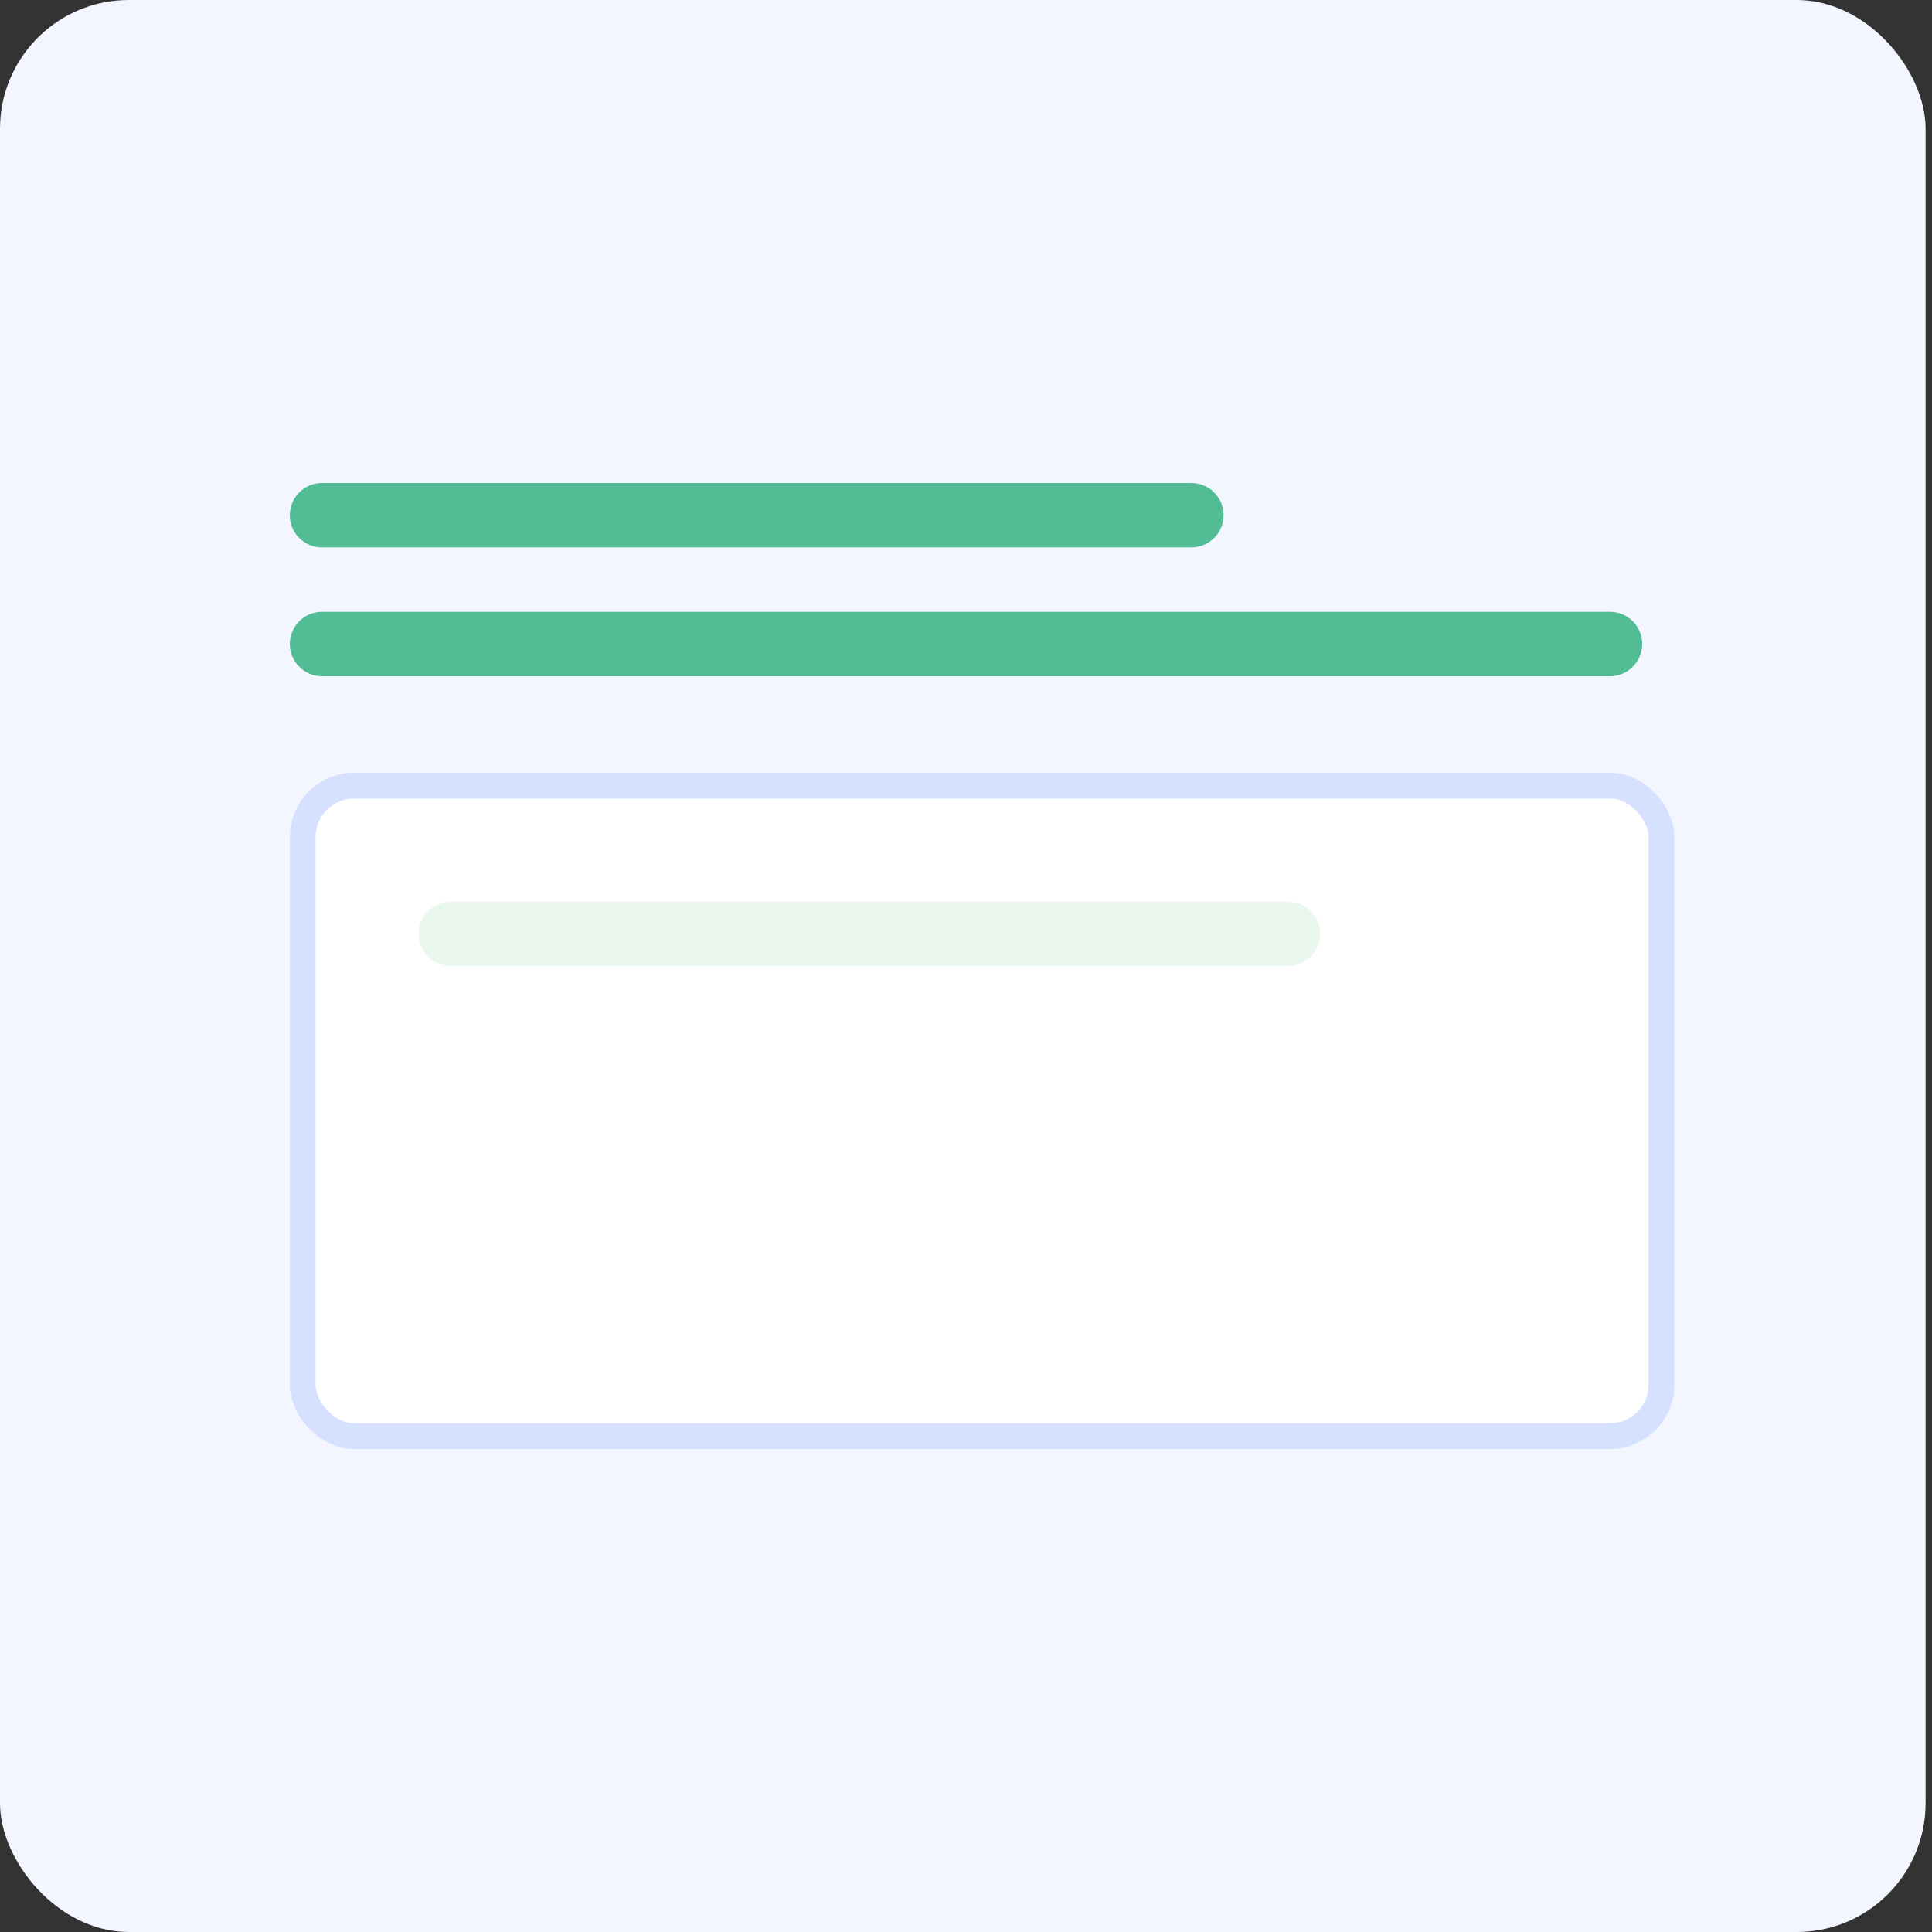 <svg width="60" height="60" viewBox="0 0 60 60" fill="none" xmlns="http://www.w3.org/2000/svg">
<rect x="0" y="0" width="60" height="60" fill="#333333" stroke="none"/>
<rect width="59.801" height="60" rx="4" fill="#F3F6FF"/>
<rect x="9.4" y="24.4" width="42.2" height="20.2" rx="1.6" fill="white" stroke="#D6E0FF" stroke-width="0.8"/>
<path d="M13 29C13 28.448 13.448 28 14 28H40C40.552 28 41 28.448 41 29C41 29.552 40.552 30 40 30H14C13.448 30 13 29.552 13 29Z" fill="#EAF7EE"/>
<path d="M9 20C9 19.448 9.448 19 10 19H50C50.552 19 51 19.448 51 20V20C51 20.552 50.552 21 50 21H10C9.448 21 9 20.552 9 20V20Z" fill="#52BD95"/>
<path d="M9 16C9 15.448 9.448 15 10 15H37C37.552 15 38 15.448 38 16C38 16.552 37.552 17 37 17H10C9.448 17 9 16.552 9 16Z" fill="#52BD95"/>
</svg>

